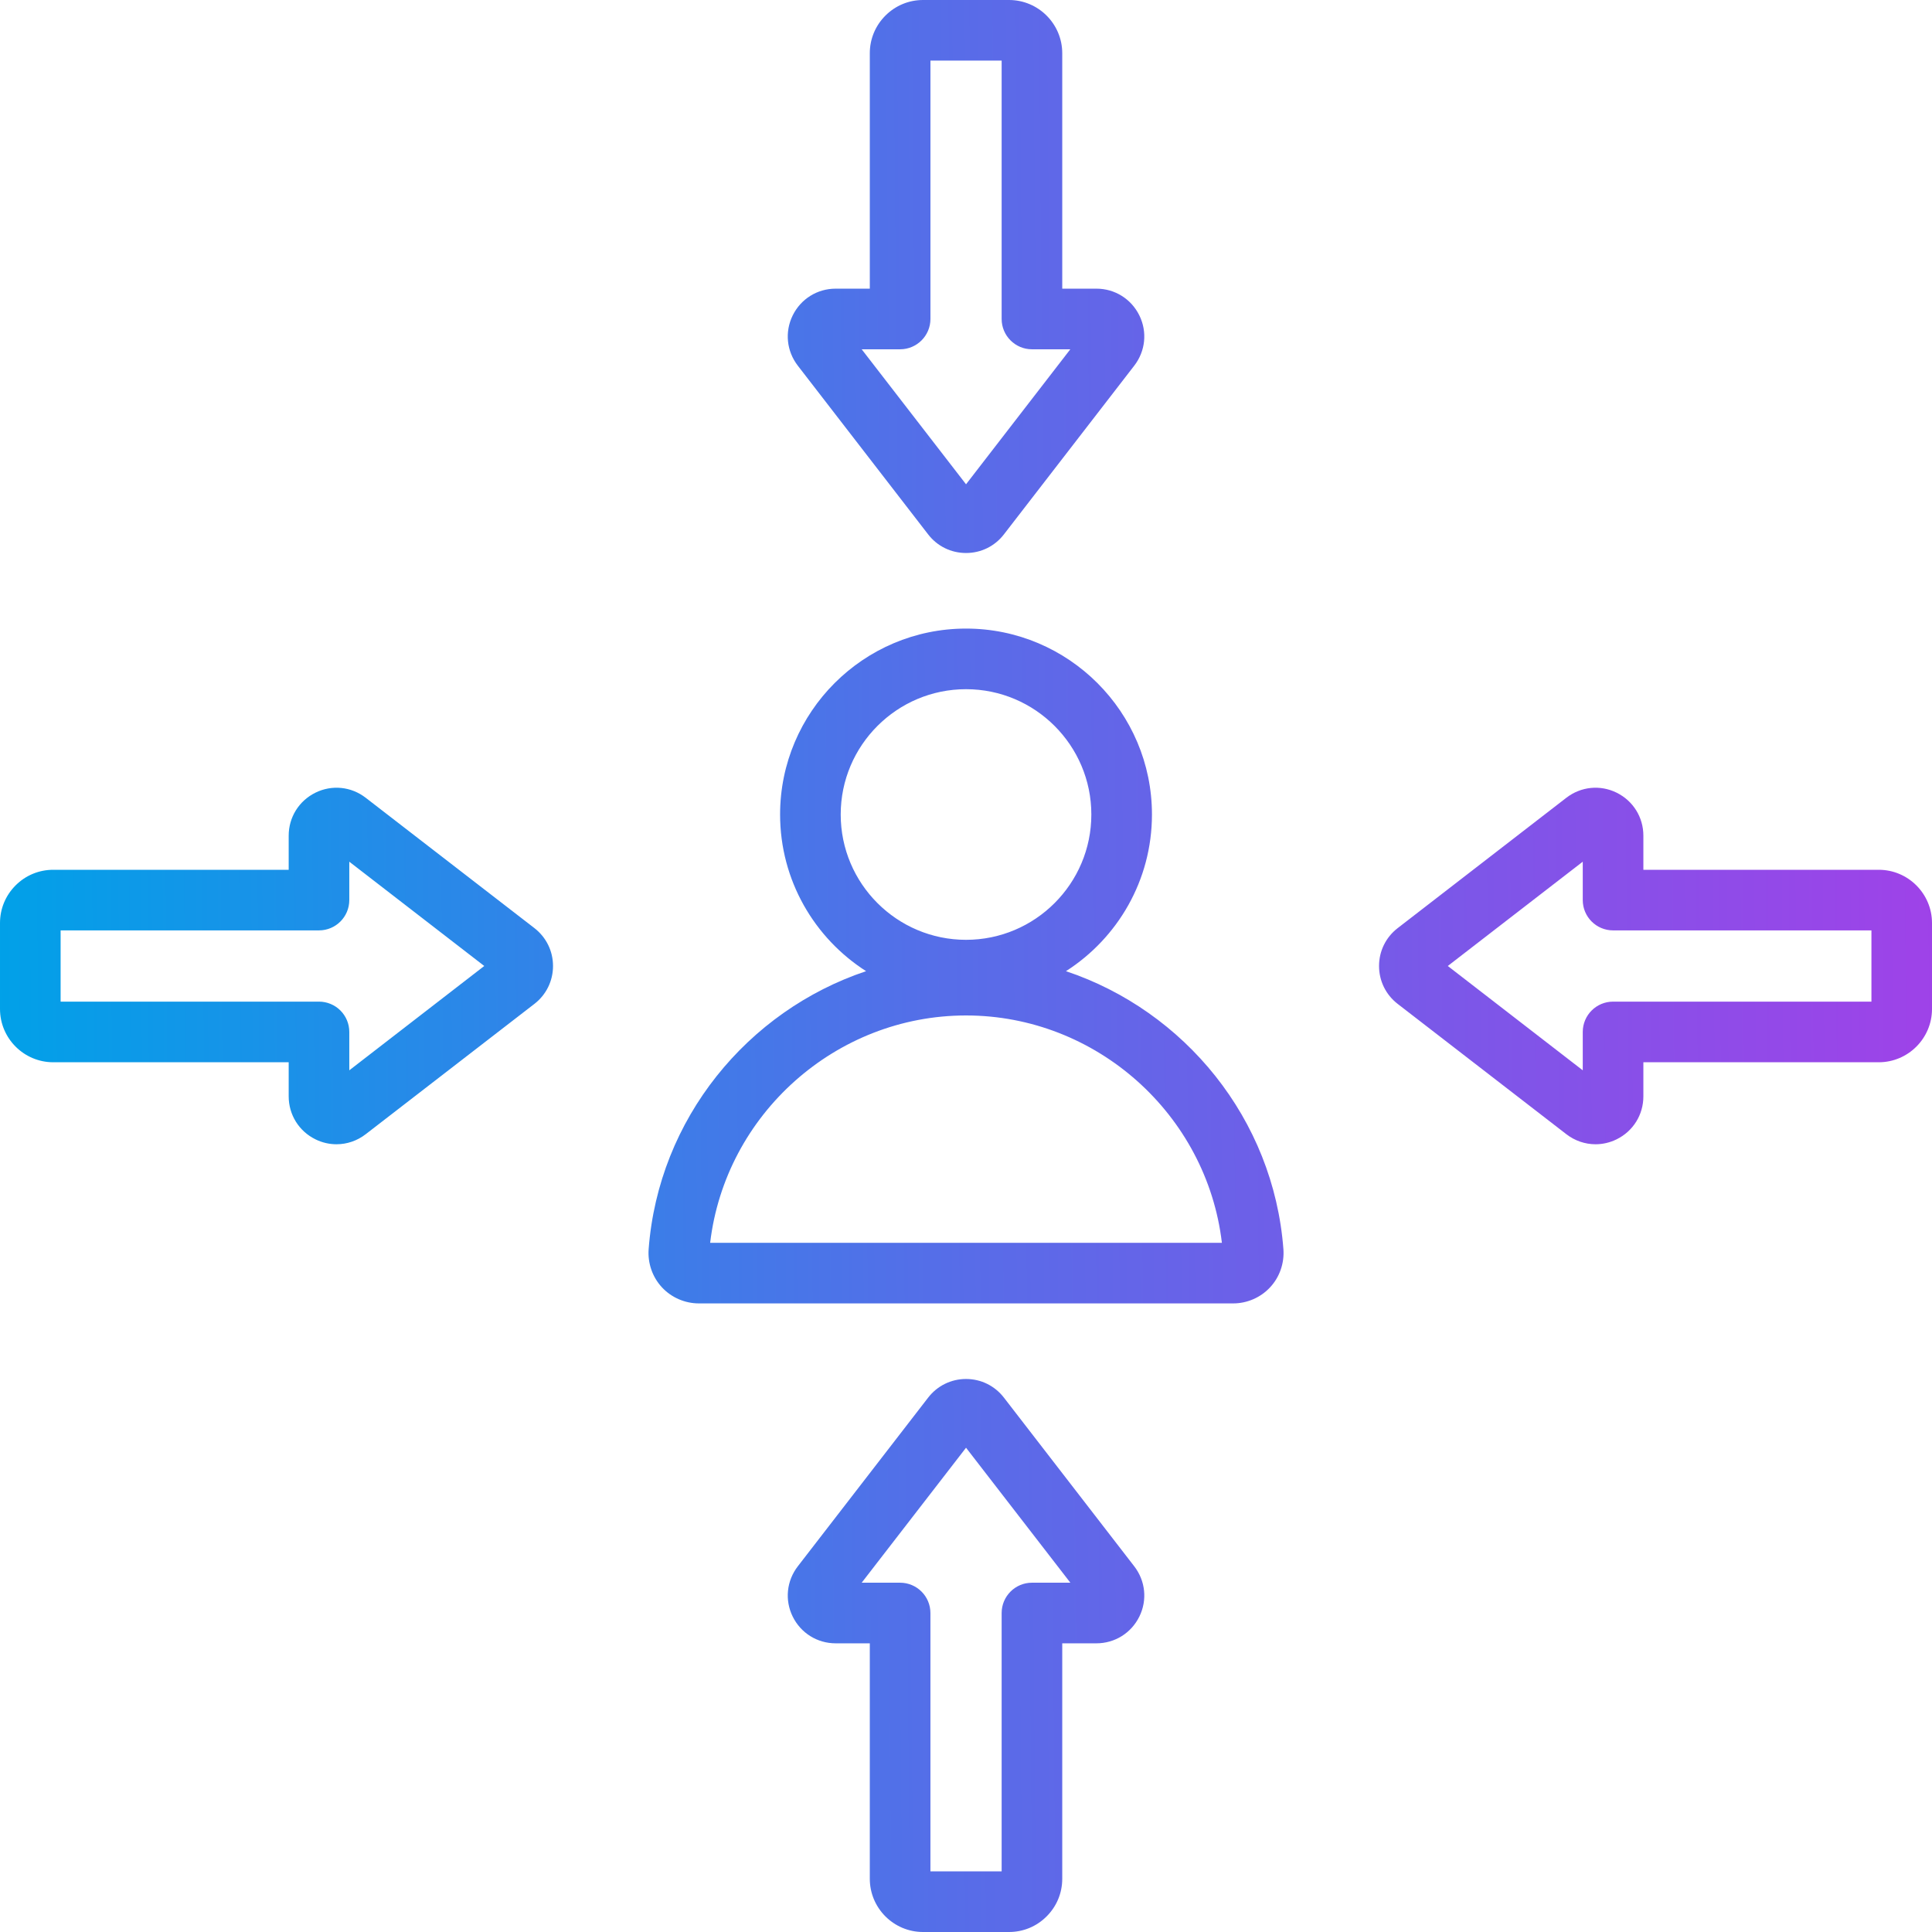 <svg width="120" height="120" viewBox="0 0 120 120" fill="none" xmlns="http://www.w3.org/2000/svg">
<g clip-path="url(#clip0_2_2)">
<path fill-rule="evenodd" clip-rule="evenodd" d="M64.096 98.305C63.058 98.305 62.214 99.148 62.214 100.188V116.235H57.79V100.188C57.79 99.148 56.945 98.305 55.907 98.305H53.521L60.002 89.921L66.482 98.305H64.096ZM62.353 86.806C61.786 86.073 60.929 85.651 60.002 85.651C59.075 85.651 58.218 86.073 57.651 86.806L49.555 97.284C48.856 98.188 48.734 99.385 49.234 100.404C49.74 101.433 50.761 102.07 51.905 102.07H54.025V116.693C54.025 118.517 55.508 120 57.331 120H62.672C63.555 120 64.386 119.656 65.008 119.03C65.635 118.404 65.978 117.574 65.978 116.693V102.07H68.098C69.242 102.07 70.263 101.433 70.769 100.404C71.271 99.385 71.148 98.188 70.448 97.284L62.353 86.806ZM55.907 21.695C56.945 21.695 57.791 20.851 57.791 19.811V3.764H62.214V19.811C62.214 20.851 63.059 21.695 64.096 21.695H66.479L60.002 30.08L53.521 21.695H55.907ZM57.651 33.195C58.218 33.929 59.074 34.348 60.002 34.348C60.929 34.348 61.785 33.929 62.352 33.195L70.448 22.715C71.147 21.811 71.271 20.617 70.769 19.595C70.265 18.567 69.242 17.929 68.1 17.929H68.098H65.978V3.308C65.978 1.485 64.495 0 62.672 0H57.331C56.448 0 55.618 0.346 54.995 0.969C54.369 1.595 54.025 2.426 54.025 3.308V17.929H51.905C50.761 17.929 49.74 18.567 49.234 19.595C48.734 20.617 48.856 21.811 49.555 22.715L57.651 33.195ZM21.695 66.479V64.097C21.695 63.595 21.497 63.118 21.145 62.765C20.792 62.411 20.311 62.213 19.813 62.213H3.765V57.788H19.813C20.853 57.788 21.695 56.945 21.695 55.905V53.522L30.078 59.999L21.695 66.479ZM33.197 57.649L22.716 49.552C21.813 48.853 20.617 48.731 19.596 49.233C18.568 49.739 17.931 50.762 17.931 51.903V54.024H3.308C3.308 54.024 3.308 54.024 3.306 54.024C2.426 54.024 1.596 54.366 0.97 54.992C0.344 55.618 0 56.449 0 57.331V62.669C0 64.494 1.485 65.979 3.308 65.979H17.931V68.096C17.931 69.239 18.568 70.263 19.596 70.767C20.012 70.972 20.457 71.072 20.901 71.072C21.544 71.072 22.182 70.86 22.716 70.447L33.197 62.35C33.928 61.783 34.349 60.926 34.349 59.999C34.349 59.073 33.928 58.218 33.197 57.649ZM116.238 62.213H100.191C99.151 62.213 98.308 63.056 98.308 64.097V66.479L89.925 59.999L98.308 53.522V55.906C98.308 56.945 99.151 57.788 100.191 57.788H116.238V62.213ZM116.693 54.024H102.073V51.903C102.073 50.762 101.436 49.739 100.408 49.233C99.386 48.731 98.191 48.853 97.287 49.552L86.807 57.651C86.075 58.218 85.655 59.073 85.655 59.999C85.655 60.926 86.075 61.783 86.807 62.35L97.287 70.446C97.821 70.86 98.459 71.072 99.102 71.072C99.547 71.072 99.991 70.971 100.408 70.767C101.436 70.263 102.073 69.239 102.073 68.098V65.979H116.693C118.513 65.979 120 64.494 120 62.669V57.331C120 55.506 118.513 54.024 116.693 54.024ZM44.109 77.193C45.053 69.22 51.905 63.072 60.002 63.072C68.098 63.072 74.951 69.22 75.894 77.193H44.109ZM60.002 42.807C64.293 42.807 67.785 46.299 67.785 50.59C67.785 54.885 64.293 58.374 60.002 58.374C55.709 58.374 52.218 54.885 52.218 50.59C52.218 46.298 55.709 42.807 60.002 42.807ZM66.209 60.321C69.419 58.268 71.55 54.675 71.55 50.59C71.55 44.223 66.369 39.042 60.002 39.042C53.634 39.042 48.453 44.223 48.453 50.59C48.453 54.675 50.584 58.268 53.794 60.321C46.429 62.785 40.897 69.493 40.288 77.594C40.225 78.461 40.525 79.324 41.114 79.959C41.702 80.592 42.54 80.957 43.411 80.957H76.592C77.463 80.957 78.301 80.592 78.889 79.957C79.48 79.325 79.778 78.461 79.715 77.594C79.106 69.493 73.574 62.785 66.209 60.321Z" fill="url(#paint0_linear_2_2)"/>
</g>
<defs>
<linearGradient id="paint0_linear_2_2" x1="5.33751e-08" y1="119.84" x2="121.031" y2="118.788" gradientUnits="userSpaceOnUse">
<stop stop-color="#00A1E8"/>
<stop offset="0.5" stop-color="#586CE8"/>
<stop offset="1" stop-color="#9F42E8"/>
</linearGradient>
<clipPath id="clip0_2_2">
<rect width="120" height="120" fill="white"/>
</clipPath>
</defs>
</svg>

